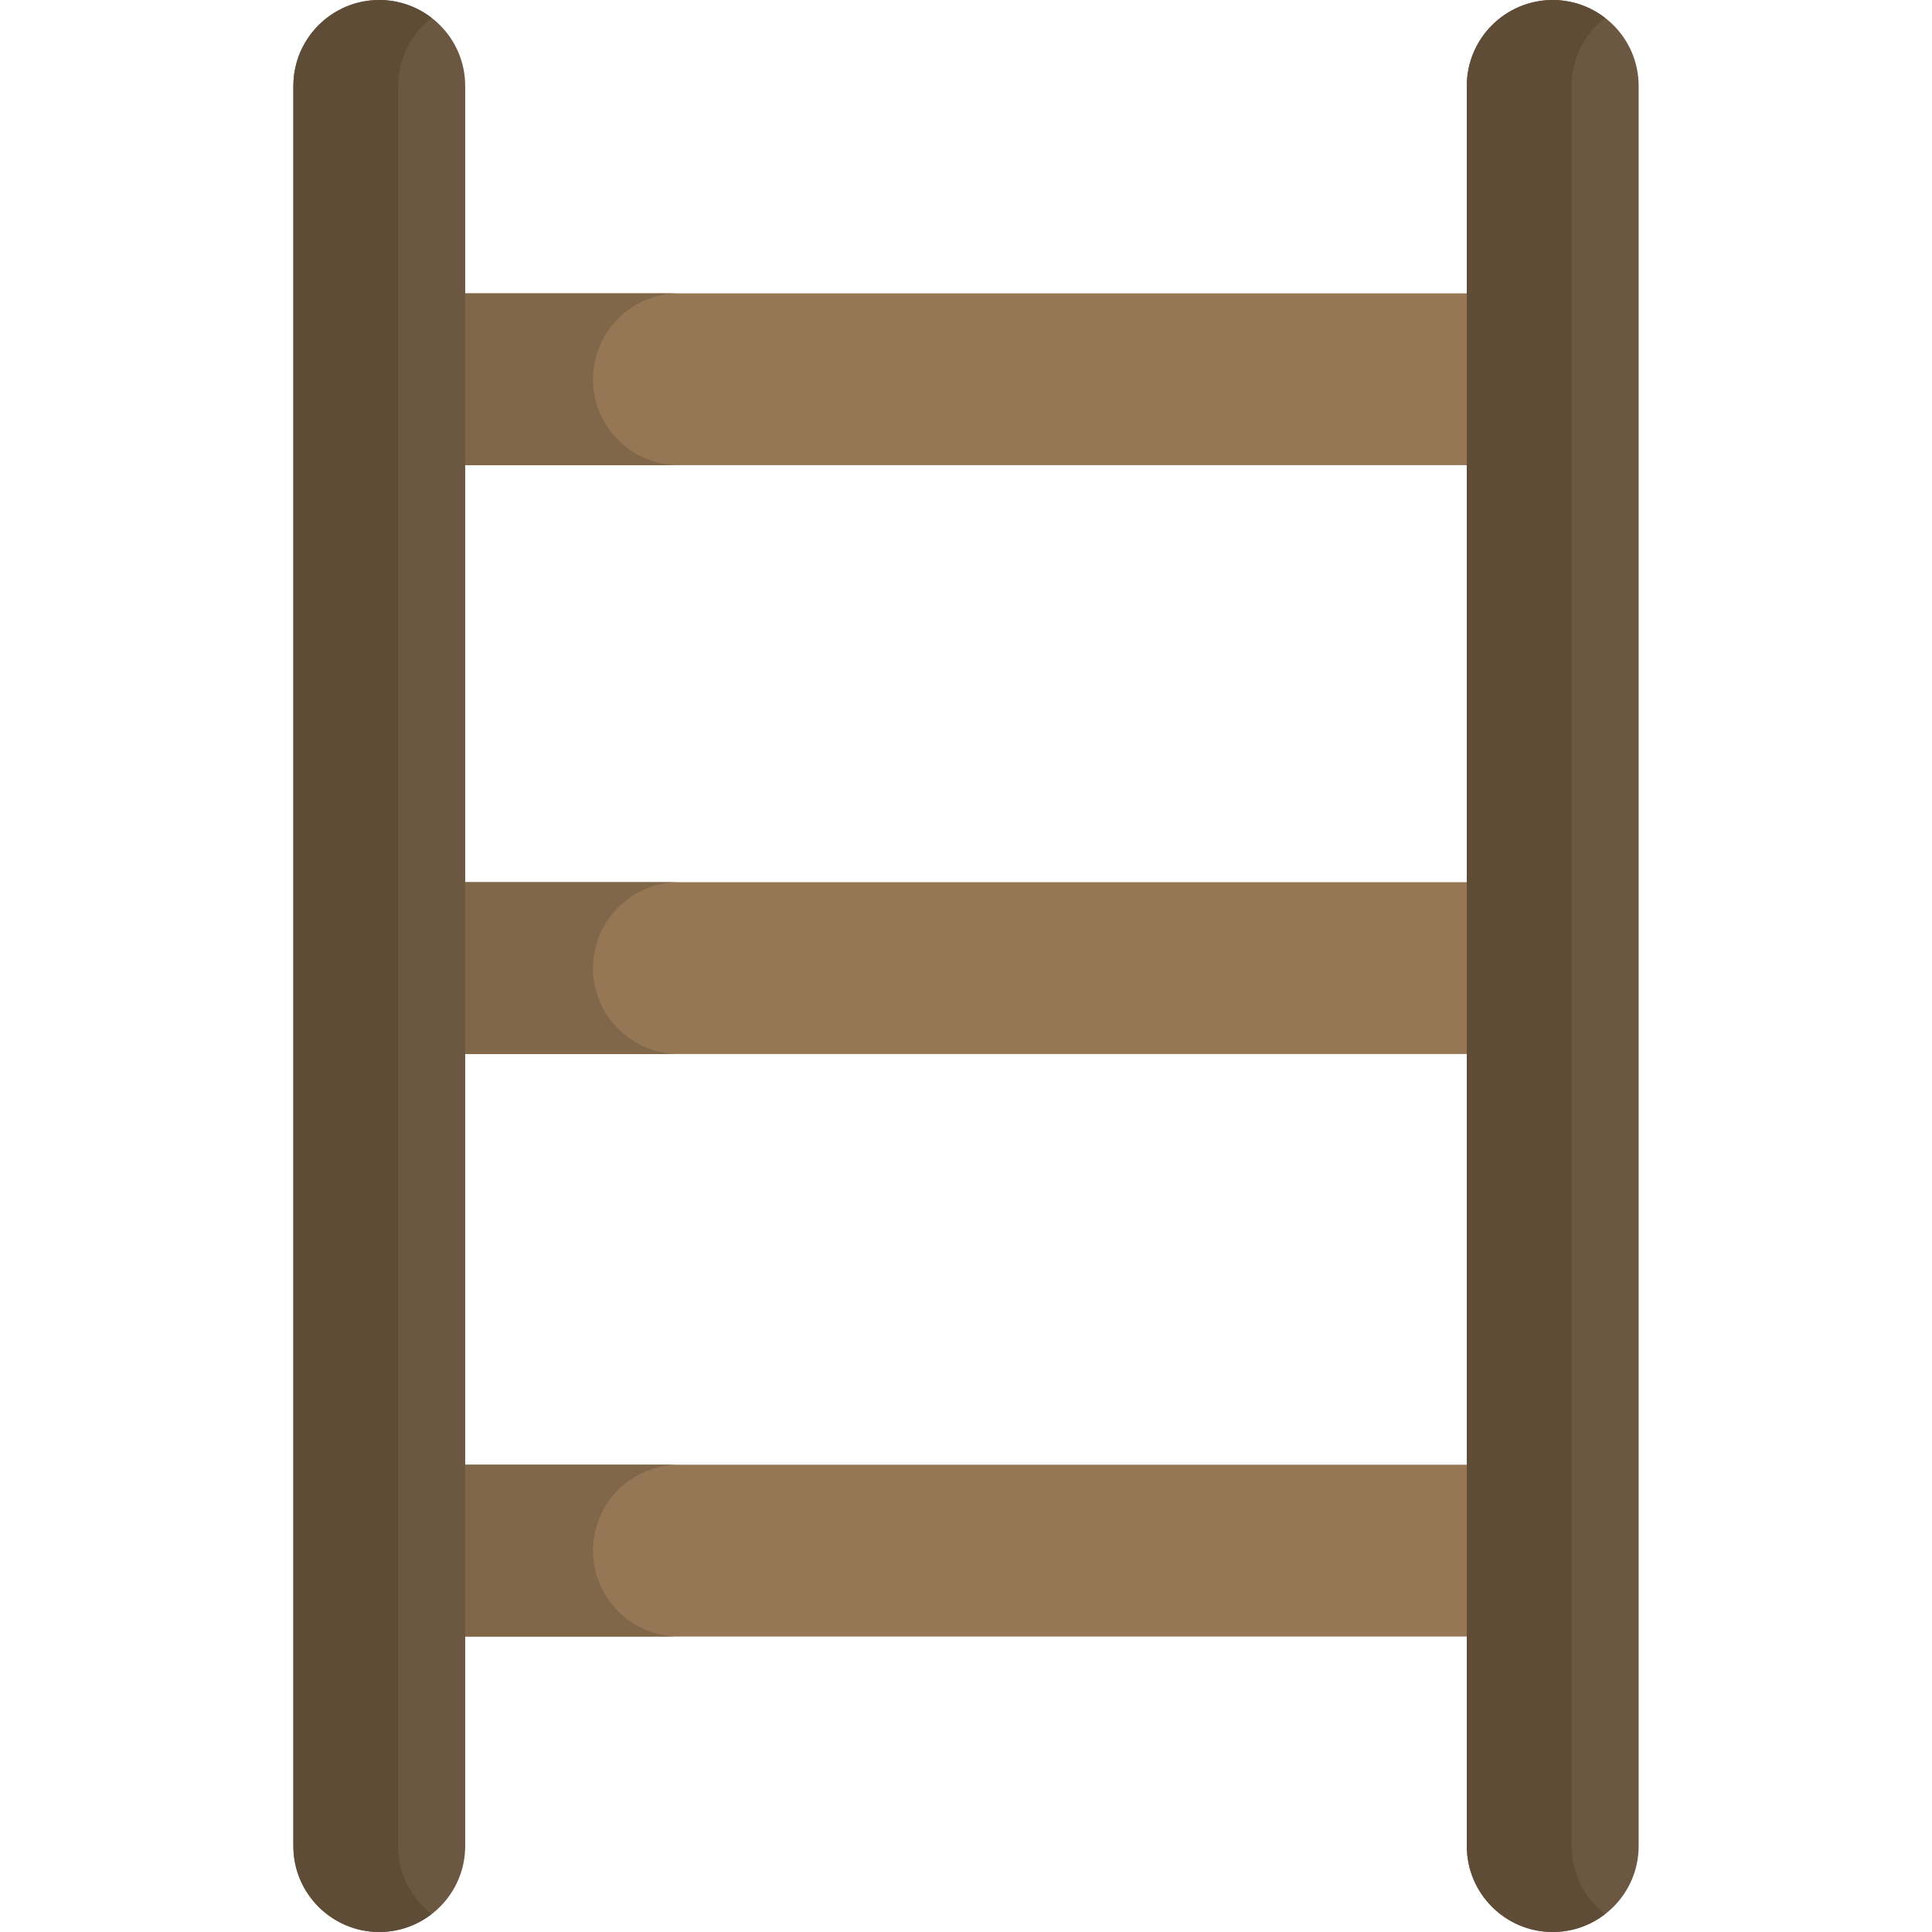 <?xml version="1.0" encoding="iso-8859-1"?>
<!-- Uploaded to: SVG Repo, www.svgrepo.com, Generator: SVG Repo Mixer Tools -->
<svg height="800px" width="800px" version="1.1" id="Layer_1" xmlns="http://www.w3.org/2000/svg" xmlns:xlink="http://www.w3.org/1999/xlink" 
	 viewBox="0 0 512 512" xml:space="preserve">
<g>
	<path style="fill:#957755;" d="M100.512,100.512L100.512,100.512c0-12.575,10.193-22.768,22.768-22.768h265.44
		c12.575,0,22.768,10.193,22.768,22.768l0,0c0,12.575-10.193,22.768-22.768,22.768H123.28
		C110.705,123.28,100.512,113.086,100.512,100.512z"/>
	<path style="fill:#957755;" d="M100.512,256.555L100.512,256.555c0-12.575,10.193-22.768,22.768-22.768h265.44
		c12.575,0,22.768,10.193,22.768,22.768l0,0c0,12.575-10.193,22.768-22.768,22.768H123.28
		C110.705,279.323,100.512,269.13,100.512,256.555z"/>
	<path style="fill:#957755;" d="M100.512,410.933L100.512,410.933c0-12.575,10.193-22.768,22.768-22.768h265.44
		c12.575,0,22.768,10.193,22.768,22.768l0,0c0,12.575-10.193,22.768-22.768,22.768H123.28
		C110.705,433.701,100.512,423.507,100.512,410.933z"/>
</g>
<g>
	<path style="fill:#806749;" d="M157.153,100.512L157.153,100.512c0-12.575,10.193-22.768,22.768-22.768H123.28
		c-12.575,0-22.768,10.193-22.768,22.768l0,0c0,12.575,10.193,22.768,22.768,22.768h56.641
		C167.346,123.28,157.153,113.086,157.153,100.512z"/>
	<path style="fill:#806749;" d="M157.153,256.555L157.153,256.555c0-12.575,10.193-22.768,22.768-22.768H123.28
		c-12.575,0-22.768,10.193-22.768,22.768l0,0c0,12.575,10.193,22.768,22.768,22.768h56.641
		C167.346,279.323,157.153,269.13,157.153,256.555z"/>
	<path style="fill:#806749;" d="M157.153,410.933L157.153,410.933c0-12.575,10.193-22.768,22.768-22.768H123.28
		c-12.575,0-22.768,10.193-22.768,22.768l0,0c0,12.575,10.193,22.768,22.768,22.768h56.641
		C167.346,433.701,157.153,423.507,157.153,410.933z"/>
</g>
<g>
	<path style="fill:#6B5742;" d="M411.488,512c-12.555,0-22.768-10.213-22.768-22.768V22.768C388.72,10.213,398.934,0,411.488,0
		s22.768,10.213,22.768,22.768v466.464C434.256,501.787,424.043,512,411.488,512z"/>
	<path style="fill:#6B5742;" d="M100.512,512c-12.555,0-22.768-10.213-22.768-22.768V22.768C77.744,10.213,87.957,0,100.512,0
		s22.768,10.213,22.768,22.768v466.464C123.28,501.787,113.066,512,100.512,512z"/>
</g>
<g>
	<path style="fill:#5F4C37;" d="M416.486,489.232V22.768c0-7.327,3.493-13.837,8.885-18.004C421.524,1.789,416.716,0,411.488,0
		c-12.555,0-22.768,10.213-22.768,22.768v466.464c0,12.555,10.213,22.768,22.768,22.768c5.228,0,10.036-1.789,13.883-4.763
		C419.979,503.069,416.486,496.559,416.486,489.232z"/>
	<path style="fill:#5F4C37;" d="M105.51,489.232V22.768c0-7.327,3.493-13.837,8.885-18.004C110.548,1.789,105.74,0,100.512,0
		C87.957,0,77.744,10.213,77.744,22.768v466.464c0,12.555,10.213,22.768,22.768,22.768c5.228,0,10.036-1.789,13.883-4.763
		C109.003,503.069,105.51,496.559,105.51,489.232z"/>
</g>
</svg>